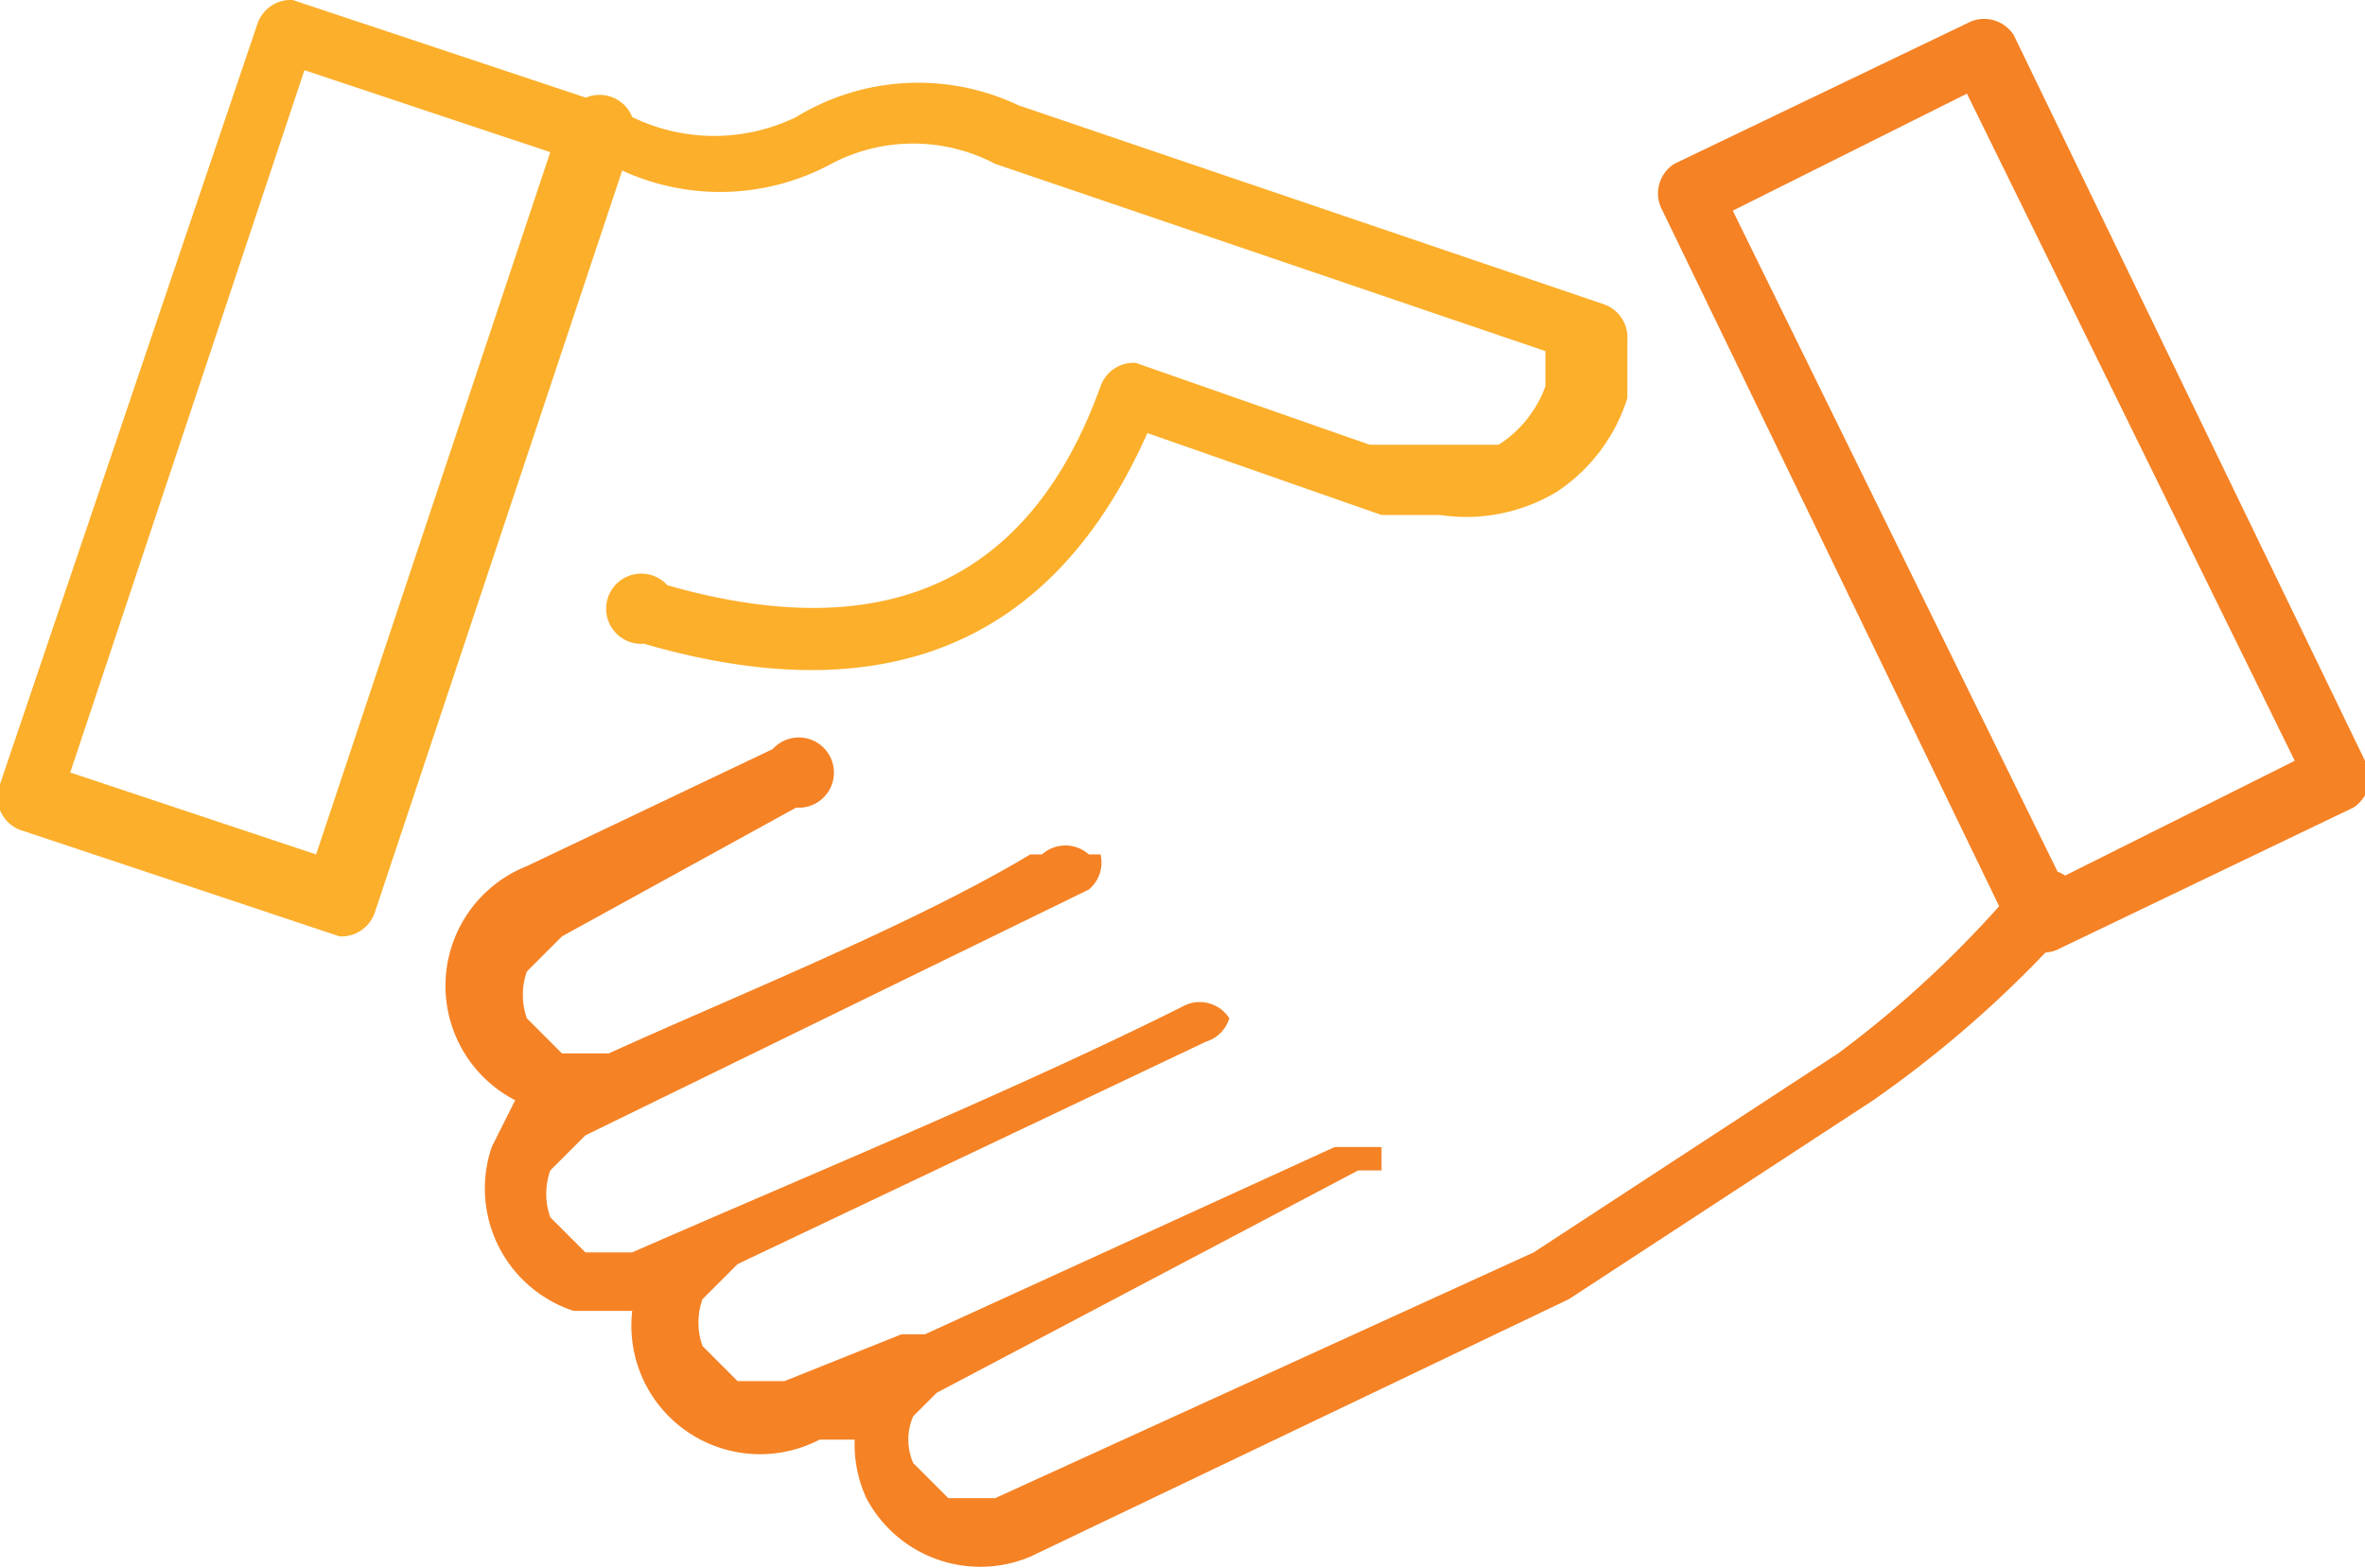 <?xml version="1.0" encoding="UTF-8"?> <svg xmlns="http://www.w3.org/2000/svg" width="20.2" height="13.4" viewBox="0 0 20.2 13.4"><title>Asset 1</title><path d="M14.3,1.4,16.8.2a.3.3,0,0,1,.4.1l3,6.2a.3.3,0,0,1-.1.4L17.6,8.1a.3.3,0,0,1-.4-.1l-3-6.2a.3.3,0,0,1,.1-.4ZM16.8.8l-2,1,2.8,5.7,2-1Z" style="fill:#f58225;fill-rule:evenodd"></path><path d="M13.4,11.1,8.8,13.3a1.1,1.1,0,0,1-1.4-.5h0a1.1,1.1,0,0,1-.1-.5H7a1.1,1.1,0,0,1-1.5-.5h0a1.1,1.1,0,0,1-.1-.6H4.9a1.1,1.1,0,0,1-.7-1.4l.2-.4a1.1,1.1,0,0,1,.1-2l2.1-1a.3.3,0,1,1,.2.5L4.8,8l-.3.3a.6.6,0,0,0,0,.4l.3.3h.4c1.1-.5,2.6-1.1,3.6-1.7h.1a.3.3,0,0,1,.4,0h.1a.3.3,0,0,1-.1.3L5,9.7l-.3.3a.6.6,0,0,0,0,.4l.3.3h.4C7,10,8.7,9.3,10.1,8.6a.3.3,0,0,1,.4.1h0a.3.3,0,0,1-.2.2l-4,1.9-.3.3a.6.6,0,0,0,0,.4H6l.3.3h.4l1-.4h.2l3.5-1.6h.4v.2h-.2L8,11.9l-.2.2a.5.5,0,0,0,0,.4h0l.3.3h.4l4.6-2.1L15.7,9a9.2,9.2,0,0,0,1.5-1.4.3.3,0,1,1,.4.4A9.7,9.7,0,0,1,16,9.4Z" style="fill:#f58225;fill-rule:evenodd"></path><path d="M4.7,1.3,2.6.6l-2,6,2.1.7,2-6ZM2.5,0,5.2.9a.3.3,0,0,1,.2.3L3.2,7.8a.3.3,0,0,1-.3.2L.2,7.1A.3.3,0,0,1,0,6.7L2.2.2A.3.3,0,0,1,2.5,0Z" style="fill:#fcaf2b;fill-rule:evenodd"></path><path d="M5.5,5.5A.3.3,0,1,1,5.7,5q2.8.8,3.7-1.7a.3.3,0,0,1,.3-.2l2,.7h1.1a1,1,0,0,0,.4-.5V3L8.5,1.4a1.5,1.5,0,0,0-1.4,0,2,2,0,0,1-1.9,0A.3.3,0,1,1,5.4,1,1.6,1.6,0,0,0,6.8,1,2,2,0,0,1,8.7.9l5,1.7a.3.3,0,0,1,.2.3v.5a1.5,1.5,0,0,1-.6.8,1.5,1.5,0,0,1-1,.2h-.5L9.8,3.7Q8.6,6.4,5.5,5.5Z" style="fill:#fcaf2b;fill-rule:evenodd"></path></svg> 
